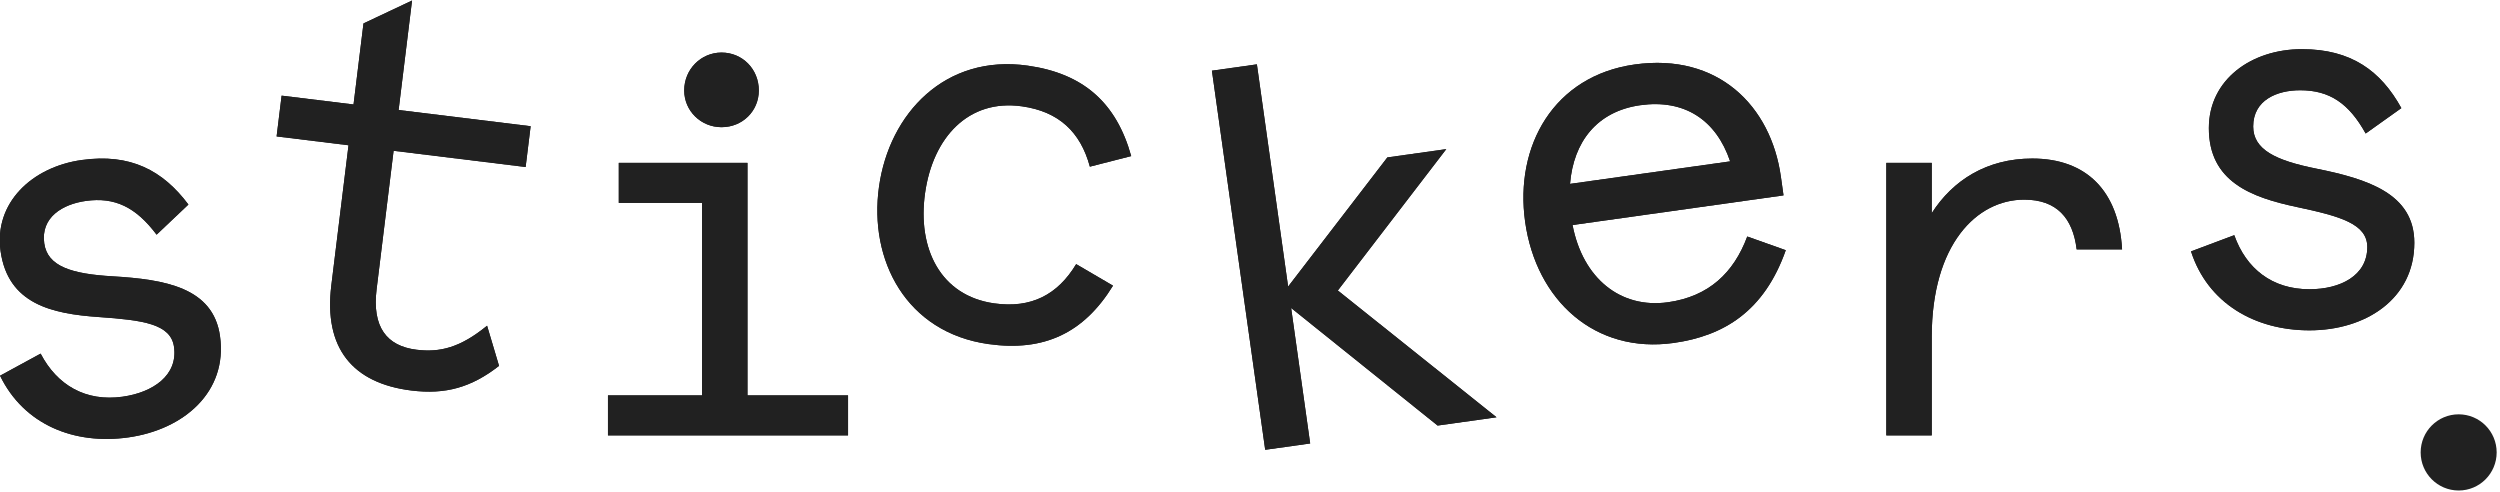 <svg xmlns="http://www.w3.org/2000/svg" xmlns:xlink="http://www.w3.org/1999/xlink" width="356" height="70" viewBox="0 0 356 70">
    <defs>
        <path id="prefix__a" d="M18.785 24.576c7.007 0 11.242 3.08 14.168 8.393l-5.082 3.619c-2.387-4.312-5.159-6.16-9.317-6.16-3.311 0-6.699 1.386-6.699 5.159 0 3.311 3.234 4.851 9.009 6.006 7.238 1.463 13.937 3.542 13.937 10.549 0 8.008-6.93 12.474-14.938 12.474-7.777 0-14.476-3.85-16.863-11.242l6.16-2.31c1.694 4.774 5.39 7.7 10.703 7.7 4.389 0 8.239-1.925 8.239-6.006 0-3.311-3.85-4.389-10.01-5.698-6.545-1.386-12.551-3.619-12.551-11.242 0-6.93 6.083-11.242 13.244-11.242z"/>
        <path id="prefix__b" d="M42.891 23.56v-5.852h10.318V6.081L59.677 2v15.708h18.942v5.852H59.677v19.866c0 5.39 2.387 7.854 6.699 7.854 3.388 0 6.16-1.078 9.548-4.62l2.387 5.467c-3.542 3.542-7.084 5.005-11.935 5.005-8.47 0-13.167-4.466-13.167-13.475V23.56H42.891z"/>
        <path id="prefix__c" d="M92.482 30.89L92.482 25.192 110.808 25.192 110.808 58.302 125.13 58.302 125.13 64 90.942 64 90.942 58.302 104.34 58.302 104.34 30.89z"/>
        <path id="prefix__d" d="M101.799 14.874c0-3.003 2.387-5.39 5.313-5.39 3.003 0 5.313 2.387 5.313 5.39 0 2.926-2.31 5.236-5.313 5.236-2.926 0-5.313-2.31-5.313-5.236z"/>
        <path id="prefix__e" d="M158.705 38.027l5.621 2.31c-3.157 7.238-8.393 10.703-16.4 10.703-11.859 0-18.558-9.471-18.558-20.02S136.068 11 147.925 11c8.008 0 13.244 3.465 16.401 10.703l-5.62 2.31c-2.003-4.697-5.468-7.161-10.78-7.161-7.7 0-11.936 6.16-11.936 14.168s4.235 14.168 11.935 14.168c5.313 0 8.778-2.464 10.78-7.161z"/>
        <path id="prefix__f" d="M180.576 9.484L187.044 9.484 187.044 41.439 203.599 25.192 212.069 25.192 193.974 42.979 213.84 64 205.37 64 187.044 44.519 187.044 64 180.576 64z"/>
        <path id="prefix__g" d="M258.328 29.711v2.695H227.99c.385 7.7 5.082 12.782 11.935 12.782 5.852 0 9.856-2.849 12.474-7.7l5.16 2.695c-4.236 8.162-10.396 10.857-17.634 10.857-11.319 0-18.557-8.701-18.557-20.02 0-10.934 6.93-20.02 18.557-20.02 12.012 0 18.403 8.547 18.403 18.711zm-18.403-12.859c-6.237 0-10.164 3.85-11.473 9.702h23.023c-1.155-6.16-5.236-9.702-11.55-9.702z"/>
        <path id="prefix__h" d="M306.552 37.512h-6.468c-.539-4.466-2.849-7.084-7.469-7.084-6.776 0-13.167 6.391-13.167 19.558V64h-6.468V25.192h6.468v7.161c3.003-4.697 7.854-7.777 14.322-7.777 7.7 0 12.32 4.62 12.782 12.936z"/>
        <path id="prefix__i" d="M332.153 9c7.007 0 11.242 3.08 14.168 8.393l-5.082 3.619c-2.387-4.312-5.159-6.16-9.317-6.16-3.31 0-6.699 1.386-6.699 5.159 0 3.311 3.234 4.851 9.01 6.006 7.237 1.463 13.936 3.542 13.936 10.549 0 8.008-6.93 12.474-14.938 12.474-7.777 0-14.476-3.85-16.863-11.242l6.16-2.31c1.694 4.774 5.39 7.7 10.703 7.7 4.39 0 8.24-1.925 8.24-6.006 0-3.311-3.85-4.389-10.01-5.698-6.546-1.386-12.552-3.619-12.552-11.242 0-6.93 6.083-11.242 13.244-11.242z"/>
    </defs>
    <g fill="#212121" fill-rule="evenodd" transform="translate(-4.368 -2)">
        <ellipse cx="354.481" cy="66.424" rx="5.412" ry="5.424"/>
        <g fill-rule="nonzero" transform="rotate(-8 18.9 44.596)">
            <use xlink:href="#prefix__a"/>
            <use xlink:href="#prefix__a"/>
        </g>
        <g fill-rule="nonzero" transform="rotate(7 60.755 29.566)">
            <use xlink:href="#prefix__b"/>
            <use xlink:href="#prefix__b"/>
        </g>
        <g fill-rule="nonzero">
            <use xlink:href="#prefix__c"/>
            <use xlink:href="#prefix__c"/>
        </g>
        <g fill-rule="nonzero">
            <use xlink:href="#prefix__d"/>
            <use xlink:href="#prefix__d"/>
        </g>
        <g fill-rule="nonzero" transform="rotate(8 146.847 31.02)">
            <use xlink:href="#prefix__e"/>
            <use xlink:href="#prefix__e"/>
        </g>
        <g fill-rule="nonzero" transform="rotate(-8 197.208 36.742)">
            <use xlink:href="#prefix__f"/>
            <use xlink:href="#prefix__f"/>
        </g>
        <g fill-rule="nonzero" transform="rotate(-8 239.848 31.02)">
            <use xlink:href="#prefix__g"/>
            <use xlink:href="#prefix__g"/>
        </g>
        <g fill-rule="nonzero">
            <use xlink:href="#prefix__h"/>
            <use xlink:href="#prefix__h"/>
        </g>
        <g fill-rule="nonzero">
            <use xlink:href="#prefix__i"/>
            <use xlink:href="#prefix__i"/>
        </g>
    </g>
</svg>
